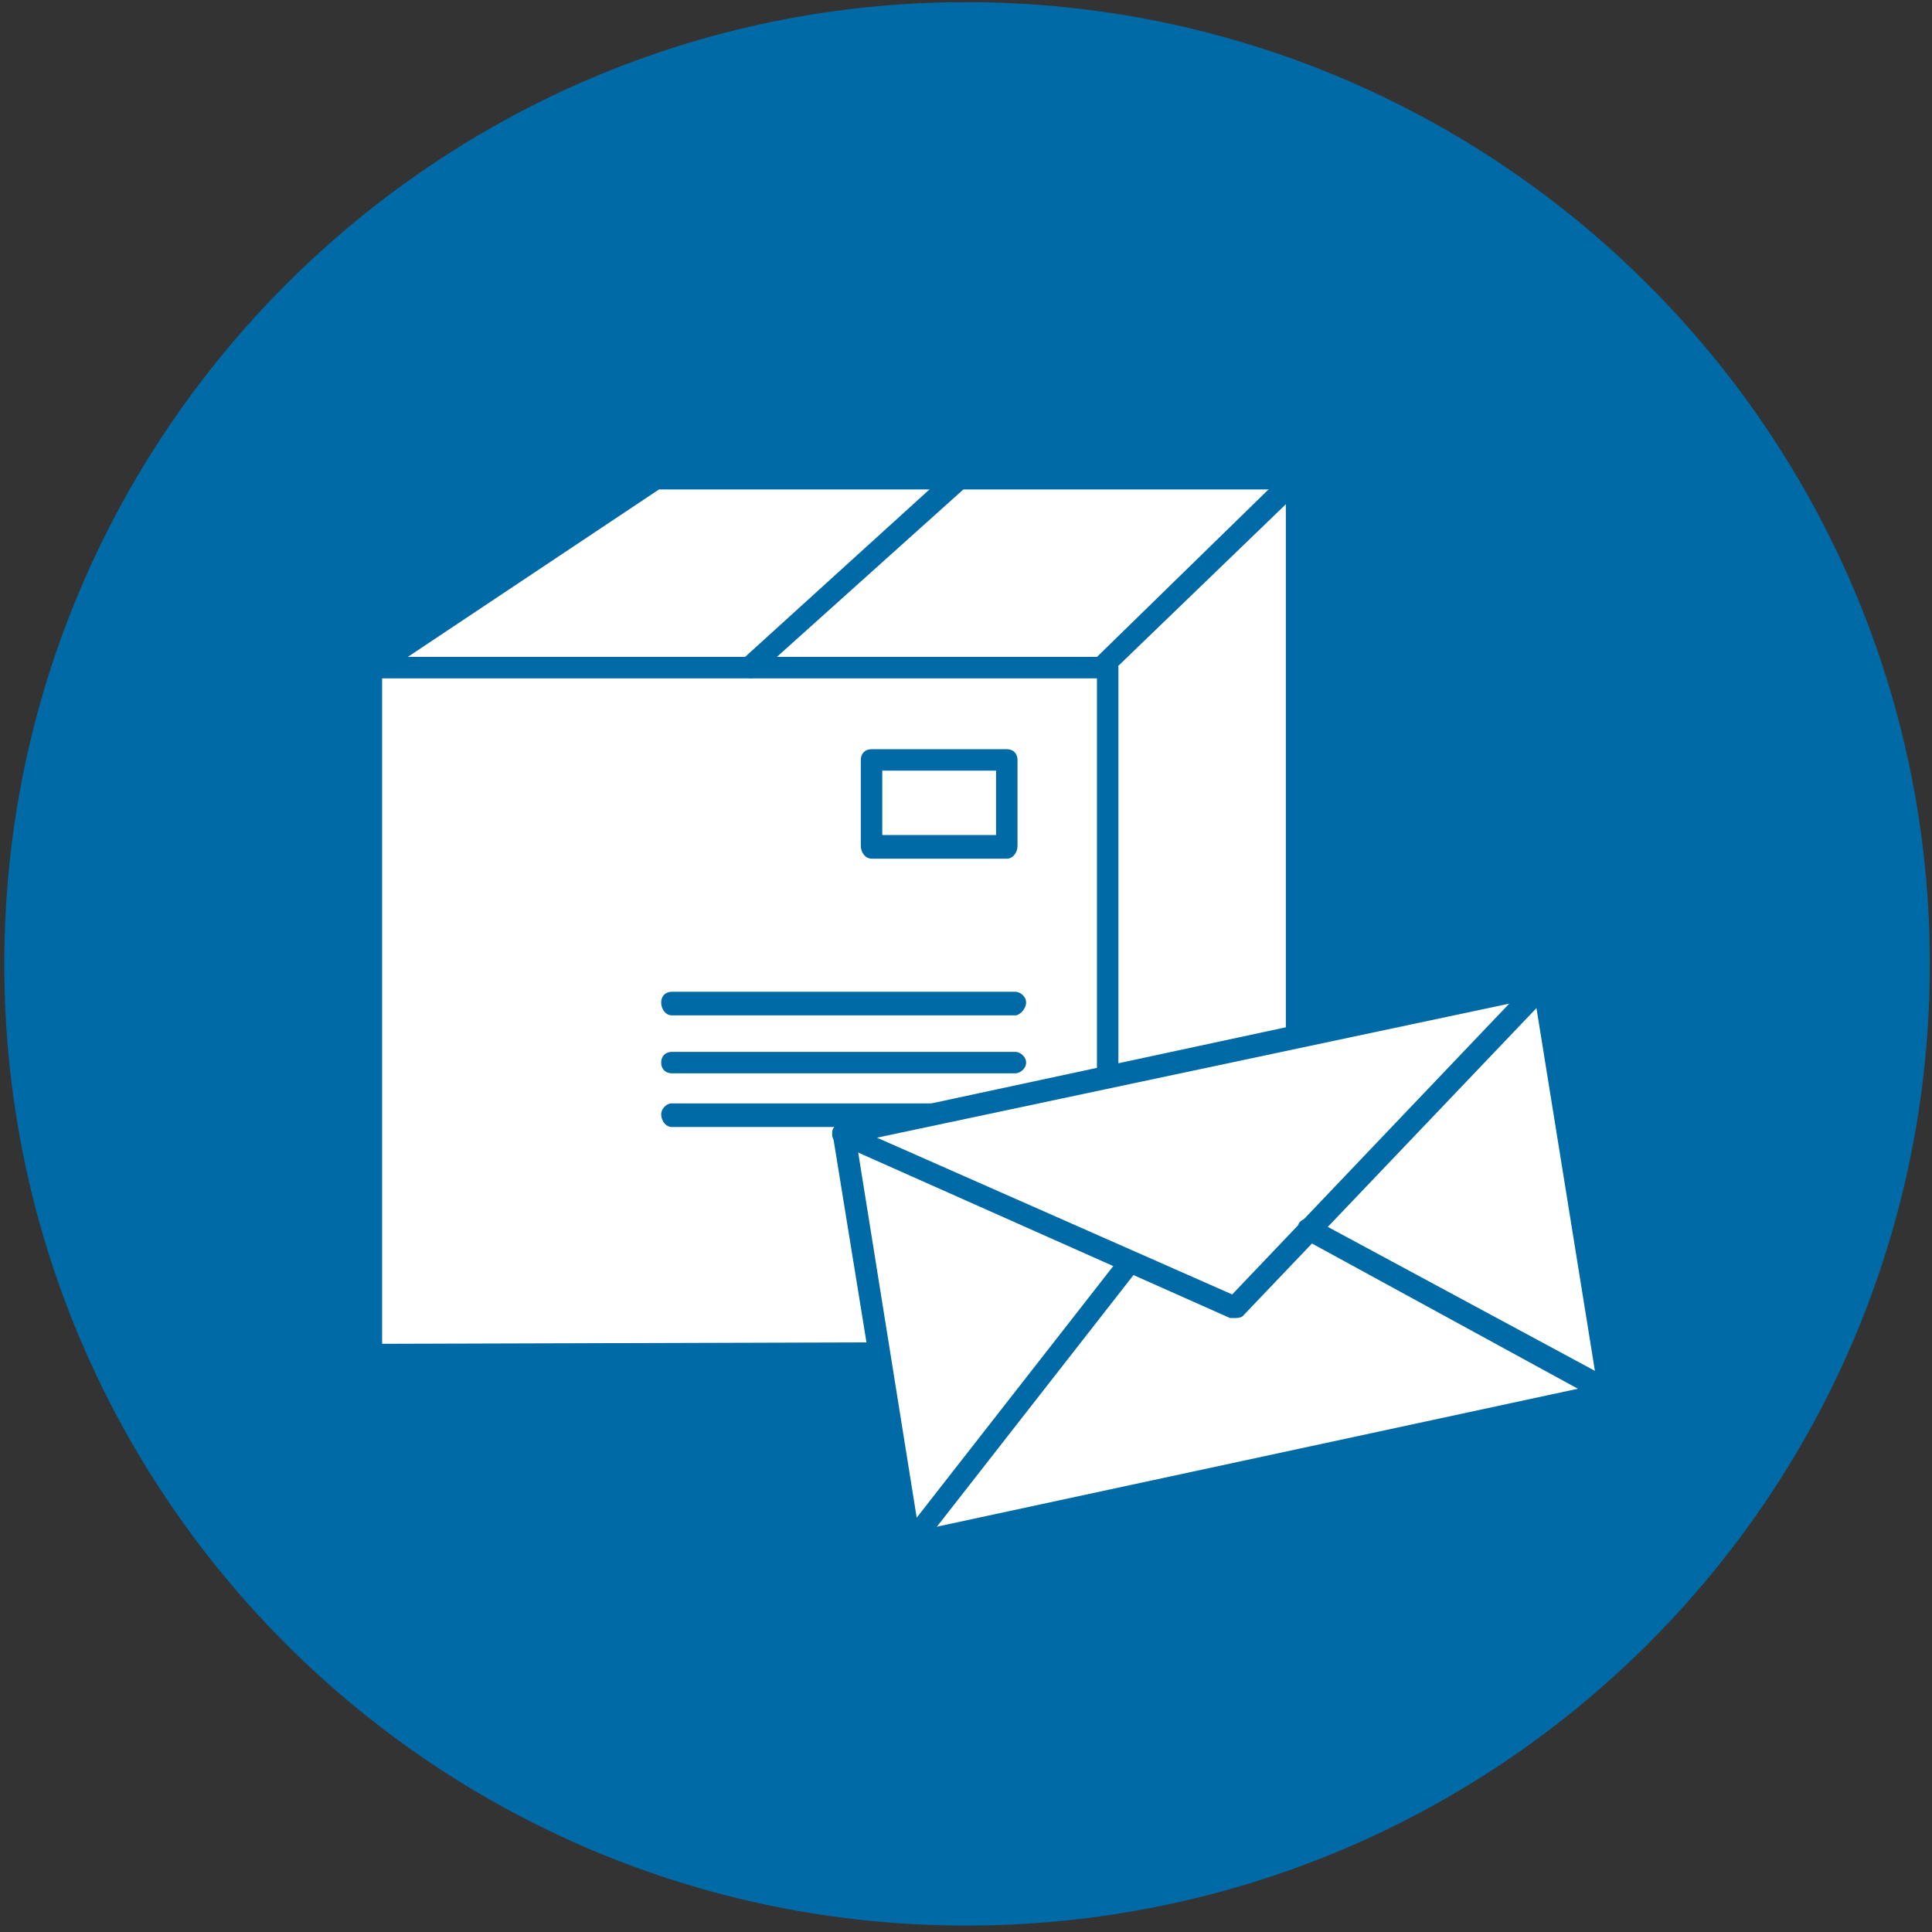 <?xml version="1.0" encoding="utf-8"?><svg xmlns="http://www.w3.org/2000/svg" xmlns:xlink="http://www.w3.org/1999/xlink" xmlns:sketch="http://www.bohemiancoding.com/sketch/ns" width="90px" height="90px" viewBox="0 0 90 90" version="1.1"><rect x="0" y="0" width="90" height="90" fill="#333333" stroke="none"/><style>.style0{fill:	none;fill-rule:	evenodd;}.style1{fill:	#006AA6;}.style2{fill:	#FFFFFF;}</style><!-- Generator: Sketch 3.2 (9961) - http://www.bohemiancoding.com/sketch --><title>Posti</title><desc>Created with Sketch.</desc><defs/><g sketch:type="MSPage" class="style0"><g sketch:type="MSArtboardGroup" transform="translate(-518, -1289)"><g sketch:type="MSLayerGroup" transform="translate(0, 1087)"><g transform="translate(0, 97)" sketch:type="MSShapeGroup"><g><path d="M563 194.7 C587.8 194.7 607.9 174.7 607.9 149.9 C607.9 125.2 587.8 105.1 563 105.1 C538.3 105.1 518.2 125.2 518.2 149.9 C518.2 174.7 538.3 194.7 563 194.7 " class="style1"/><path d="M535.3 168.1 L535.3 136.1 L548.5 127.3 L578.4 127.3 L578.4 156.6 L569.6 168 L535.3 168.1 " class="style2"/><path d="M535.3 168.6 C535.1 168.6 535 168.5 534.9 168.5 C534.8 168.4 534.8 168.2 534.8 168.1 L534.8 136.1 C534.8 136 534.8 135.8 535 135.7 L548.2 126.9 C548.3 126.8 548.4 126.8 548.5 126.8 L578.4 126.8 C578.7 126.8 578.9 127 578.9 127.3 L578.9 156.6 C578.9 156.7 578.9 156.8 578.8 156.9 L570 168.3 C569.9 168.4 569.8 168.5 569.6 168.5 L535.3 168.6 L535.3 168.6 L535.3 168.6 ZM535.8 136.4 L535.8 167.6 L569.4 167.5 L577.9 156.4 L577.9 127.8 L548.7 127.8 L535.8 136.4 L535.8 136.4 Z" class="style1"/><path d="M535.3 136.1 L569.6 136.1 L569.6 168 " class="style2"/><path d="M569.6 168.5 C569.3 168.5 569.1 168.3 569.1 168 L569.1 136.6 L535.3 136.6 C535 136.6 534.8 136.4 534.8 136.1 C534.8 135.8 535 135.6 535.3 135.6 L569.6 135.6 C569.9 135.6 570.1 135.8 570.1 136.1 L570.1 168 C570.1 168.3 569.9 168.5 569.6 168.5 " class="style1"/><path d="M569.3 136.1 L577.8 127.8 " class="style2"/><path d="M569.3 136.6 C569.2 136.6 569.1 136.5 569 136.4 C568.8 136.2 568.8 135.9 569 135.7 L577.4 127.5 C577.7 127.3 578 127.3 578.2 127.5 C578.4 127.7 578.4 128 578.2 128.2 L569.7 136.4 C569.6 136.5 569.5 136.6 569.3 136.6 " class="style1"/><path d="M553 136.1 L562.8 127.2 " class="style2"/><path d="M553 136.6 C552.8 136.6 552.7 136.5 552.6 136.4 C552.4 136.2 552.4 135.9 552.6 135.7 L562.4 126.8 C562.6 126.6 563 126.7 563.2 126.9 C563.4 127.1 563.3 127.4 563.1 127.6 L553.3 136.4 C553.2 136.5 553.1 136.6 553 136.6 " class="style1"/><path d="M558.6 140.4 L564.9 140.4 L564.9 144.4 L558.6 144.4 L558.6 140.4 Z" class="style2"/><path d="M564.9 145 L558.6 145 C558.3 145 558.1 144.7 558.1 144.4 L558.1 140.4 C558.1 140.1 558.3 139.9 558.6 139.9 L564.9 139.9 C565.2 139.9 565.4 140.1 565.4 140.4 L565.4 144.4 C565.4 144.7 565.2 145 564.9 145 L564.9 145 ZM559.1 143.9 L564.4 143.9 L564.4 140.9 L559.1 140.9 L559.1 143.9 Z" class="style1"/><path d="M565.3 152.3 L549.3 152.3 C549 152.3 548.8 152 548.8 151.7 C548.8 151.4 549 151.2 549.3 151.2 L565.3 151.2 C565.5 151.2 565.8 151.4 565.8 151.7 C565.8 152 565.5 152.3 565.3 152.3 " class="style1"/><path d="M565.3 155 L549.3 155 C549 155 548.8 154.8 548.8 154.5 C548.8 154.2 549 154 549.3 154 L565.3 154 C565.5 154 565.8 154.2 565.8 154.5 C565.8 154.8 565.5 155 565.3 155 " class="style1"/><path d="M565.3 157.5 L549.3 157.5 C549 157.5 548.8 157.2 548.8 156.9 C548.8 156.7 549 156.4 549.3 156.4 L565.3 156.4 C565.5 156.4 565.8 156.7 565.8 156.9 C565.8 157.2 565.5 157.5 565.3 157.5 " class="style1"/><path d="M593 169.9 L560.4 176.9 L557.3 157.8 L589.9 150.9 L593 169.9 " class="style2"/><path d="M560.4 177.4 C560.3 177.4 560.2 177.4 560.1 177.3 C560 177.3 559.9 177.1 559.9 177 L556.8 157.9 C556.7 157.6 556.9 157.4 557.2 157.3 L589.8 150.3 C589.9 150.3 590.1 150.3 590.2 150.4 C590.3 150.5 590.4 150.6 590.4 150.8 L593.5 169.8 C593.6 170.1 593.4 170.3 593.1 170.4 L560.5 177.4 C560.5 177.4 560.4 177.4 560.4 177.4 L560.4 177.4 ZM557.9 158.2 L560.8 176.3 L592.4 169.5 L589.5 151.5 L557.9 158.2 L557.9 158.2 Z" class="style1"/><path d="M593 170.4 C592.9 170.4 592.8 170.4 592.8 170.4 L578.7 162.7 C578.4 162.6 578.4 162.3 578.5 162 C578.6 161.8 578.9 161.7 579.2 161.8 L593.3 169.4 C593.5 169.6 593.6 169.9 593.5 170.1 C593.4 170.3 593.2 170.4 593 170.4 " class="style1"/><path d="M575.5 166.4 C575.4 166.4 575.3 166.4 575.3 166.4 L557.1 158.3 C556.8 158.2 556.7 157.9 556.8 157.6 C556.9 157.4 557.2 157.2 557.5 157.4 L575.4 165.3 L589.5 150.5 C589.7 150.3 590 150.3 590.2 150.5 C590.4 150.7 590.5 151 590.3 151.2 L575.9 166.3 C575.8 166.4 575.6 166.4 575.5 166.4 " class="style1"/><path d="M560.4 177.4 C560.3 177.4 560.2 177.4 560.1 177.3 C559.8 177.1 559.8 176.8 560 176.6 L570 163.8 C570.2 163.5 570.5 163.5 570.8 163.7 C571 163.9 571 164.2 570.8 164.4 L560.8 177.2 C560.7 177.4 560.5 177.4 560.4 177.4 " class="style1"/></g></g></g></g></g></svg>